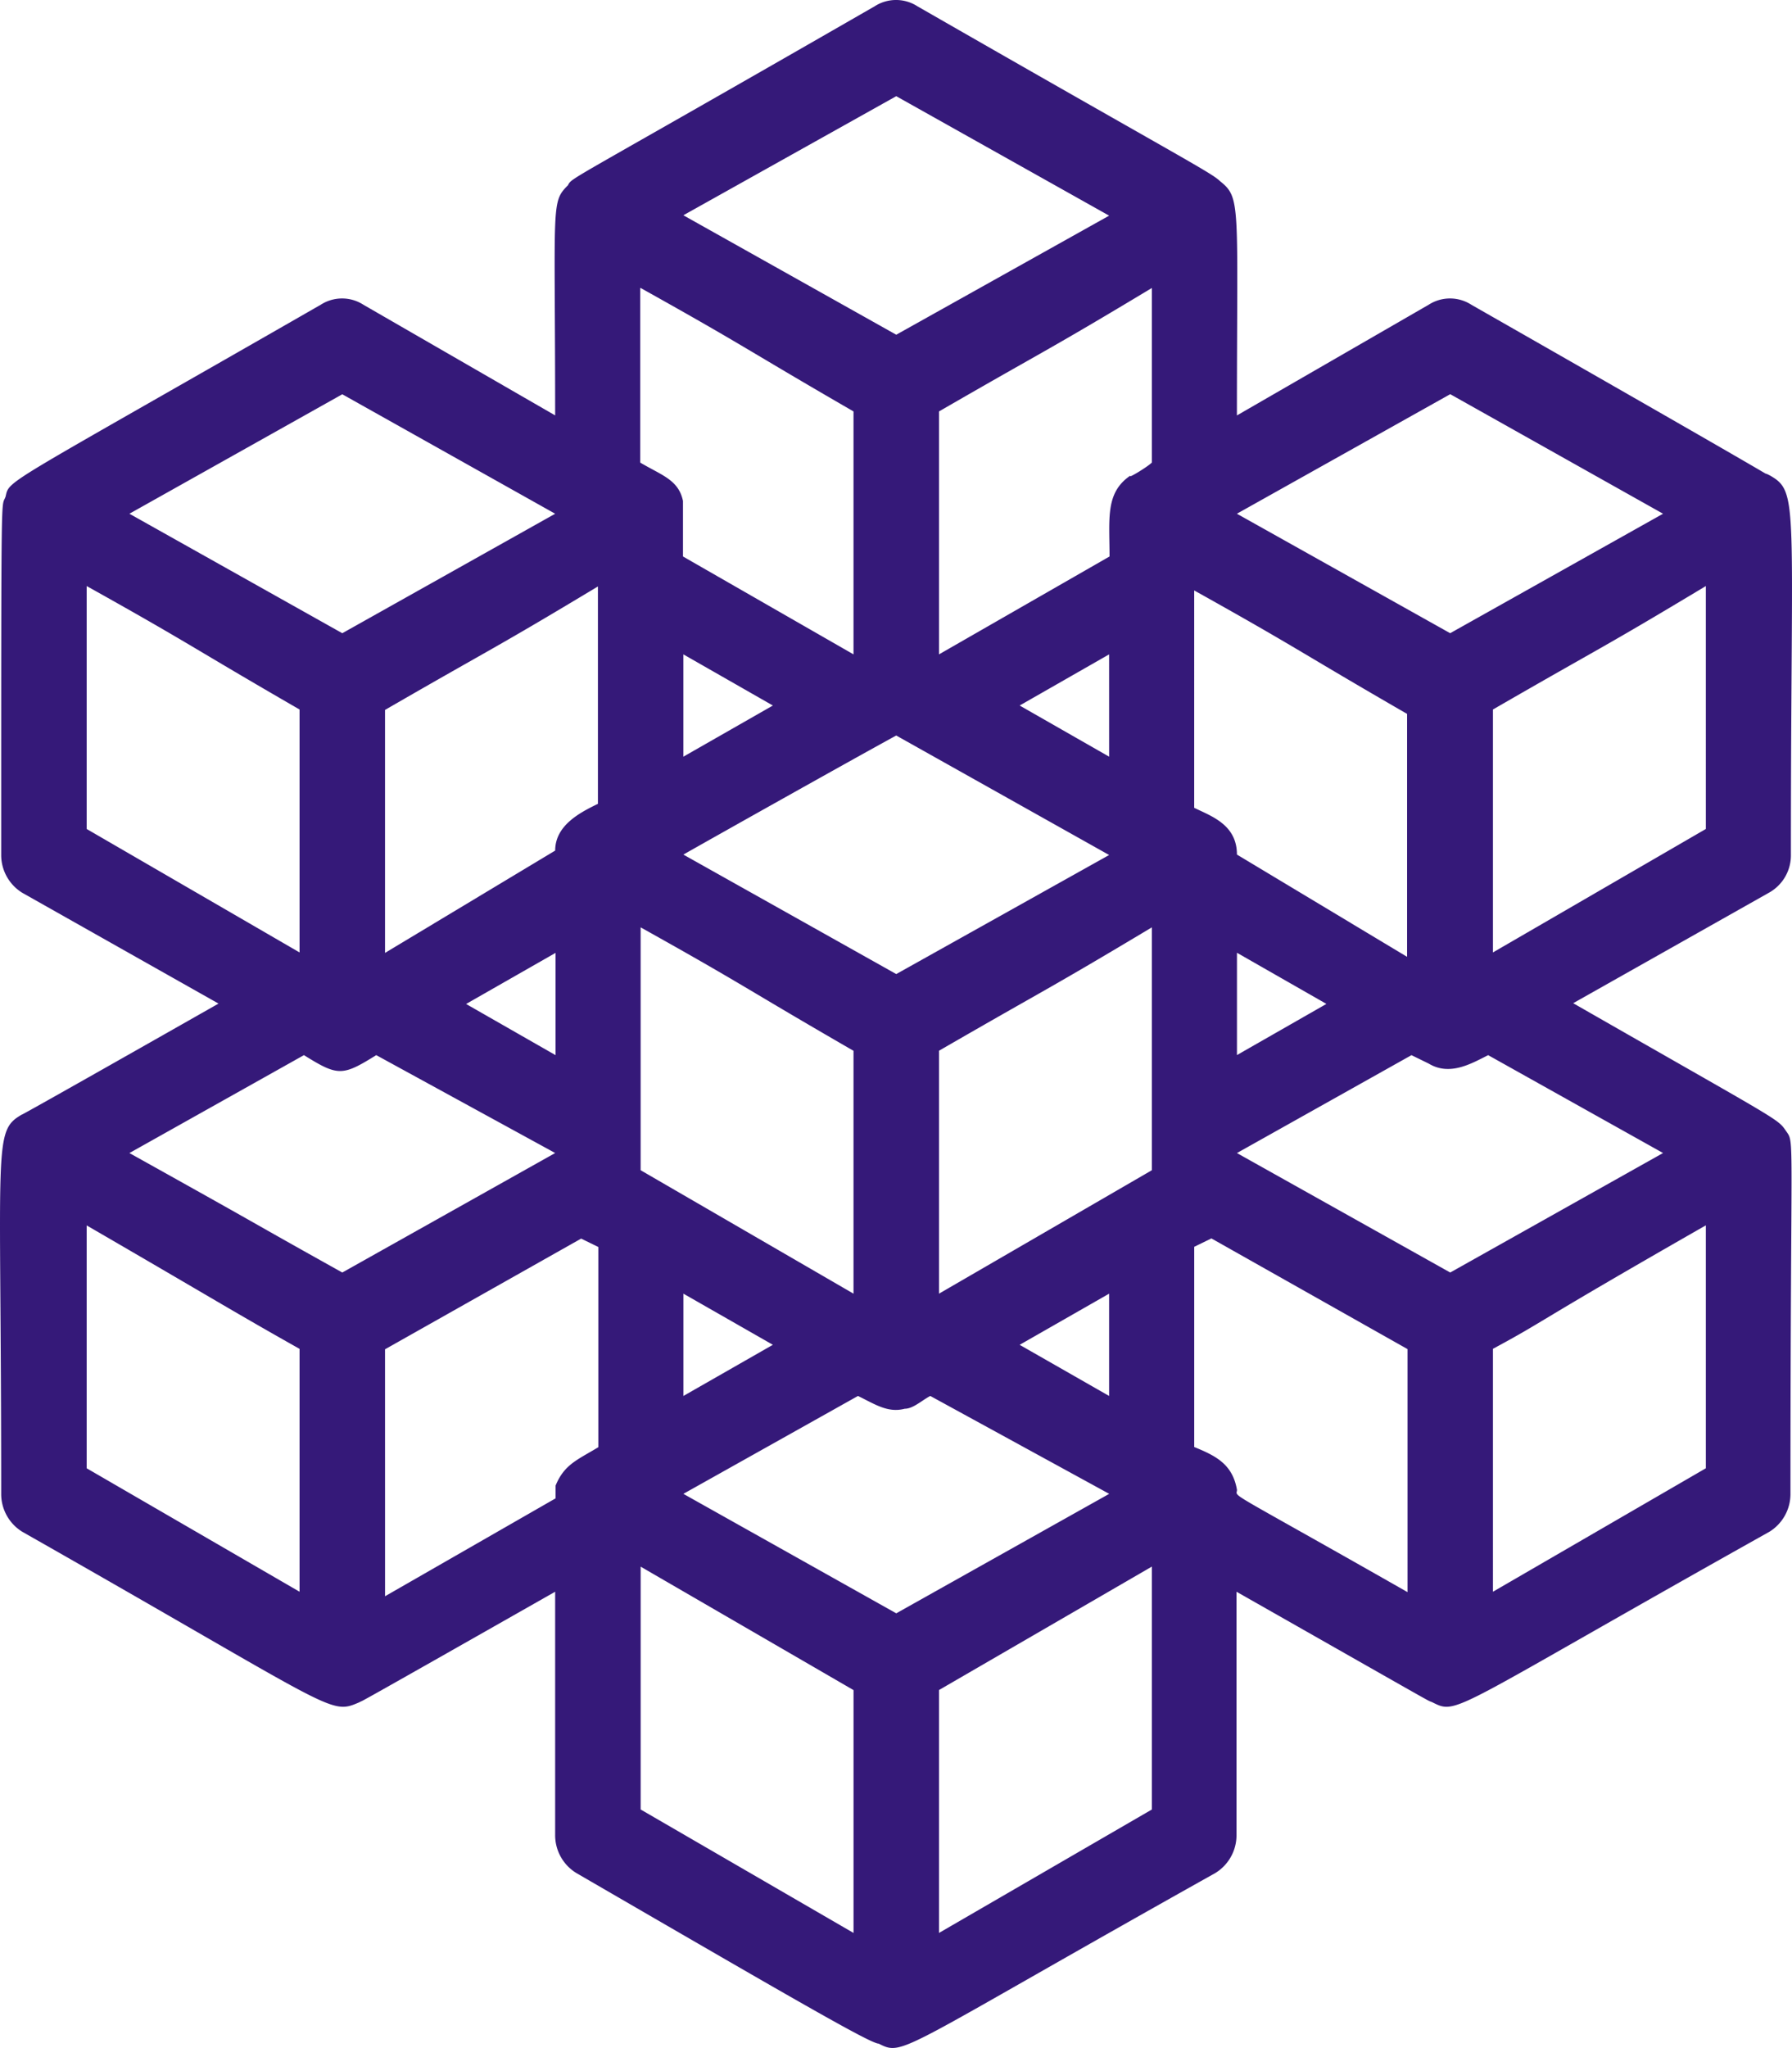 <svg xmlns="http://www.w3.org/2000/svg" width="77.906" height="89" viewBox="0 0 77.906 89">
  <g id="array" transform="translate(38.953 44.5)">
    <path id="array-2" data-name="array" d="M77.858,37.136c0-15.367.365-15.749-.92-16.478-1.111-.556,4.254,2.414-12.971-7.414a1.714,1.714,0,0,0-1.858,0l-8.335,4.81c0-9.255.191-9.446-.747-10.192C52.664,7.5,51.171,6.75,39.884.273a1.714,1.714,0,0,0-1.858,0C24.5,8.052,24.882,7.688,24.691,8.052c-.747.747-.556.747-.556,10L15.8,13.244a1.714,1.714,0,0,0-1.858,0C.052,21.214.417,20.832.243,21.579c-.191.556-.191-1.111-.191,15.558A1.926,1.926,0,0,0,.972,38.8L9.5,43.613C.052,48.978.972,48.423.972,48.423c-1.3.747-.92,1.111-.92,16.478a1.926,1.926,0,0,0,.92,1.667c13.7,7.779,13.335,7.97,14.637,7.414.365-.191-.92.556,8.526-4.81V79.729a1.926,1.926,0,0,0,.92,1.667c9.255,5.365,12.78,7.414,13.144,7.414,1.111.556.747.365,14.637-7.414a1.926,1.926,0,0,0,.92-1.667V69.172c9.446,5.365,8.144,4.636,8.526,4.81,1.111.556.747.365,14.637-7.414a1.926,1.926,0,0,0,.92-1.667c0-15.922.191-15.193-.191-15.749s-.191-.365-9.255-5.556l8.526-4.81A1.855,1.855,0,0,0,77.858,37.136ZM38.964,70.11l-9.255-5.192L37.3,60.664c.747.365,1.3.747,2.032.556.365,0,.747-.365,1.111-.556l7.779,4.254Zm-22.225-28.7V30.851c4.81-2.778,4.636-2.587,9.255-5.365v9.446c-.747.365-1.858.92-1.858,2.032Zm22.225-9.446,9.255,5.192-9.255,5.174-9.255-5.192C30.994,36.407,36.932,33.073,38.964,31.962ZM50.077,40.3V50.854l-9.255,5.365V45.662C45.632,42.884,45.441,43.075,50.077,40.3ZM27.851,50.854V40.3c4.636,2.587,4.445,2.587,9.255,5.365V56.219Zm16.478,7.588,3.889-2.223v4.445Zm9.446-21.305c0-1.3-1.111-1.667-1.858-2.032V25.659c4.636,2.587,4.445,2.587,9.255,5.365V41.581Zm-5.556-4.254L44.329,30.66l3.889-2.223Zm-18.51,0V28.437L33.6,30.66Zm-5.556,8.526v4.445L20.263,43.63ZM33.6,58.441l-3.889,2.223V56.219Zm20.176,6.3c-.191-1.111-.92-1.476-1.858-1.858v-8.7l.747-.365,8.526,4.81V69.189c-8.144-4.636-7.414-4.08-7.414-4.445Zm0-23.337,3.889,2.223-3.889,2.223Zm9.272-24.274L72.3,22.325l-9.255,5.192-9.272-5.192ZM49.156,20.658c-1.111.747-.92,1.858-.92,3.525l-7.414,4.254V17.88c4.81-2.778,4.636-2.587,9.255-5.365V20.1C49.886,20.294,48.965,20.849,49.156,20.658ZM38.964,4.18l9.255,5.192-9.255,5.174L29.709,9.355ZM27.851,12.515C32.487,15.1,32.3,15.1,37.106,17.88V28.437l-7.414-4.254V21.77c-.191-.92-.92-1.111-1.858-1.667V12.515ZM14.881,17.134l9.255,5.192-9.255,5.192L5.626,22.325ZM3.768,25.468c4.636,2.587,4.445,2.587,9.255,5.365V41.39L3.768,36.025Zm9.446,20.385c1.476.92,1.667.92,3.143,0l7.779,4.254L14.881,55.3c-4.636-2.587-2.587-1.476-9.255-5.192Zm-9.446,7.4c5.747,3.334,6.3,3.7,9.255,5.365V69.172L3.768,63.807Zm12.971,5.383,8.526-4.81.747.365v8.7c-.92.556-1.476.747-1.858,1.667v.556l-7.414,4.254Zm11.113,9.446,9.255,5.365V84l-9.255-5.365ZM40.822,84V73.444l9.255-5.365V78.635ZM74.16,63.807l-9.255,5.365V58.615c2.414-1.3,1.476-.92,9.255-5.365ZM72.3,50.107,63.047,55.3l-9.272-5.192,7.588-4.254.747.365c.92.556,1.858,0,2.587-.365ZM74.16,36.025,64.905,41.39V30.833c4.81-2.778,4.636-2.587,9.255-5.365Z" transform="translate(-38.953 -44.5)" fill="#351979"/>
  </g>
</svg>
